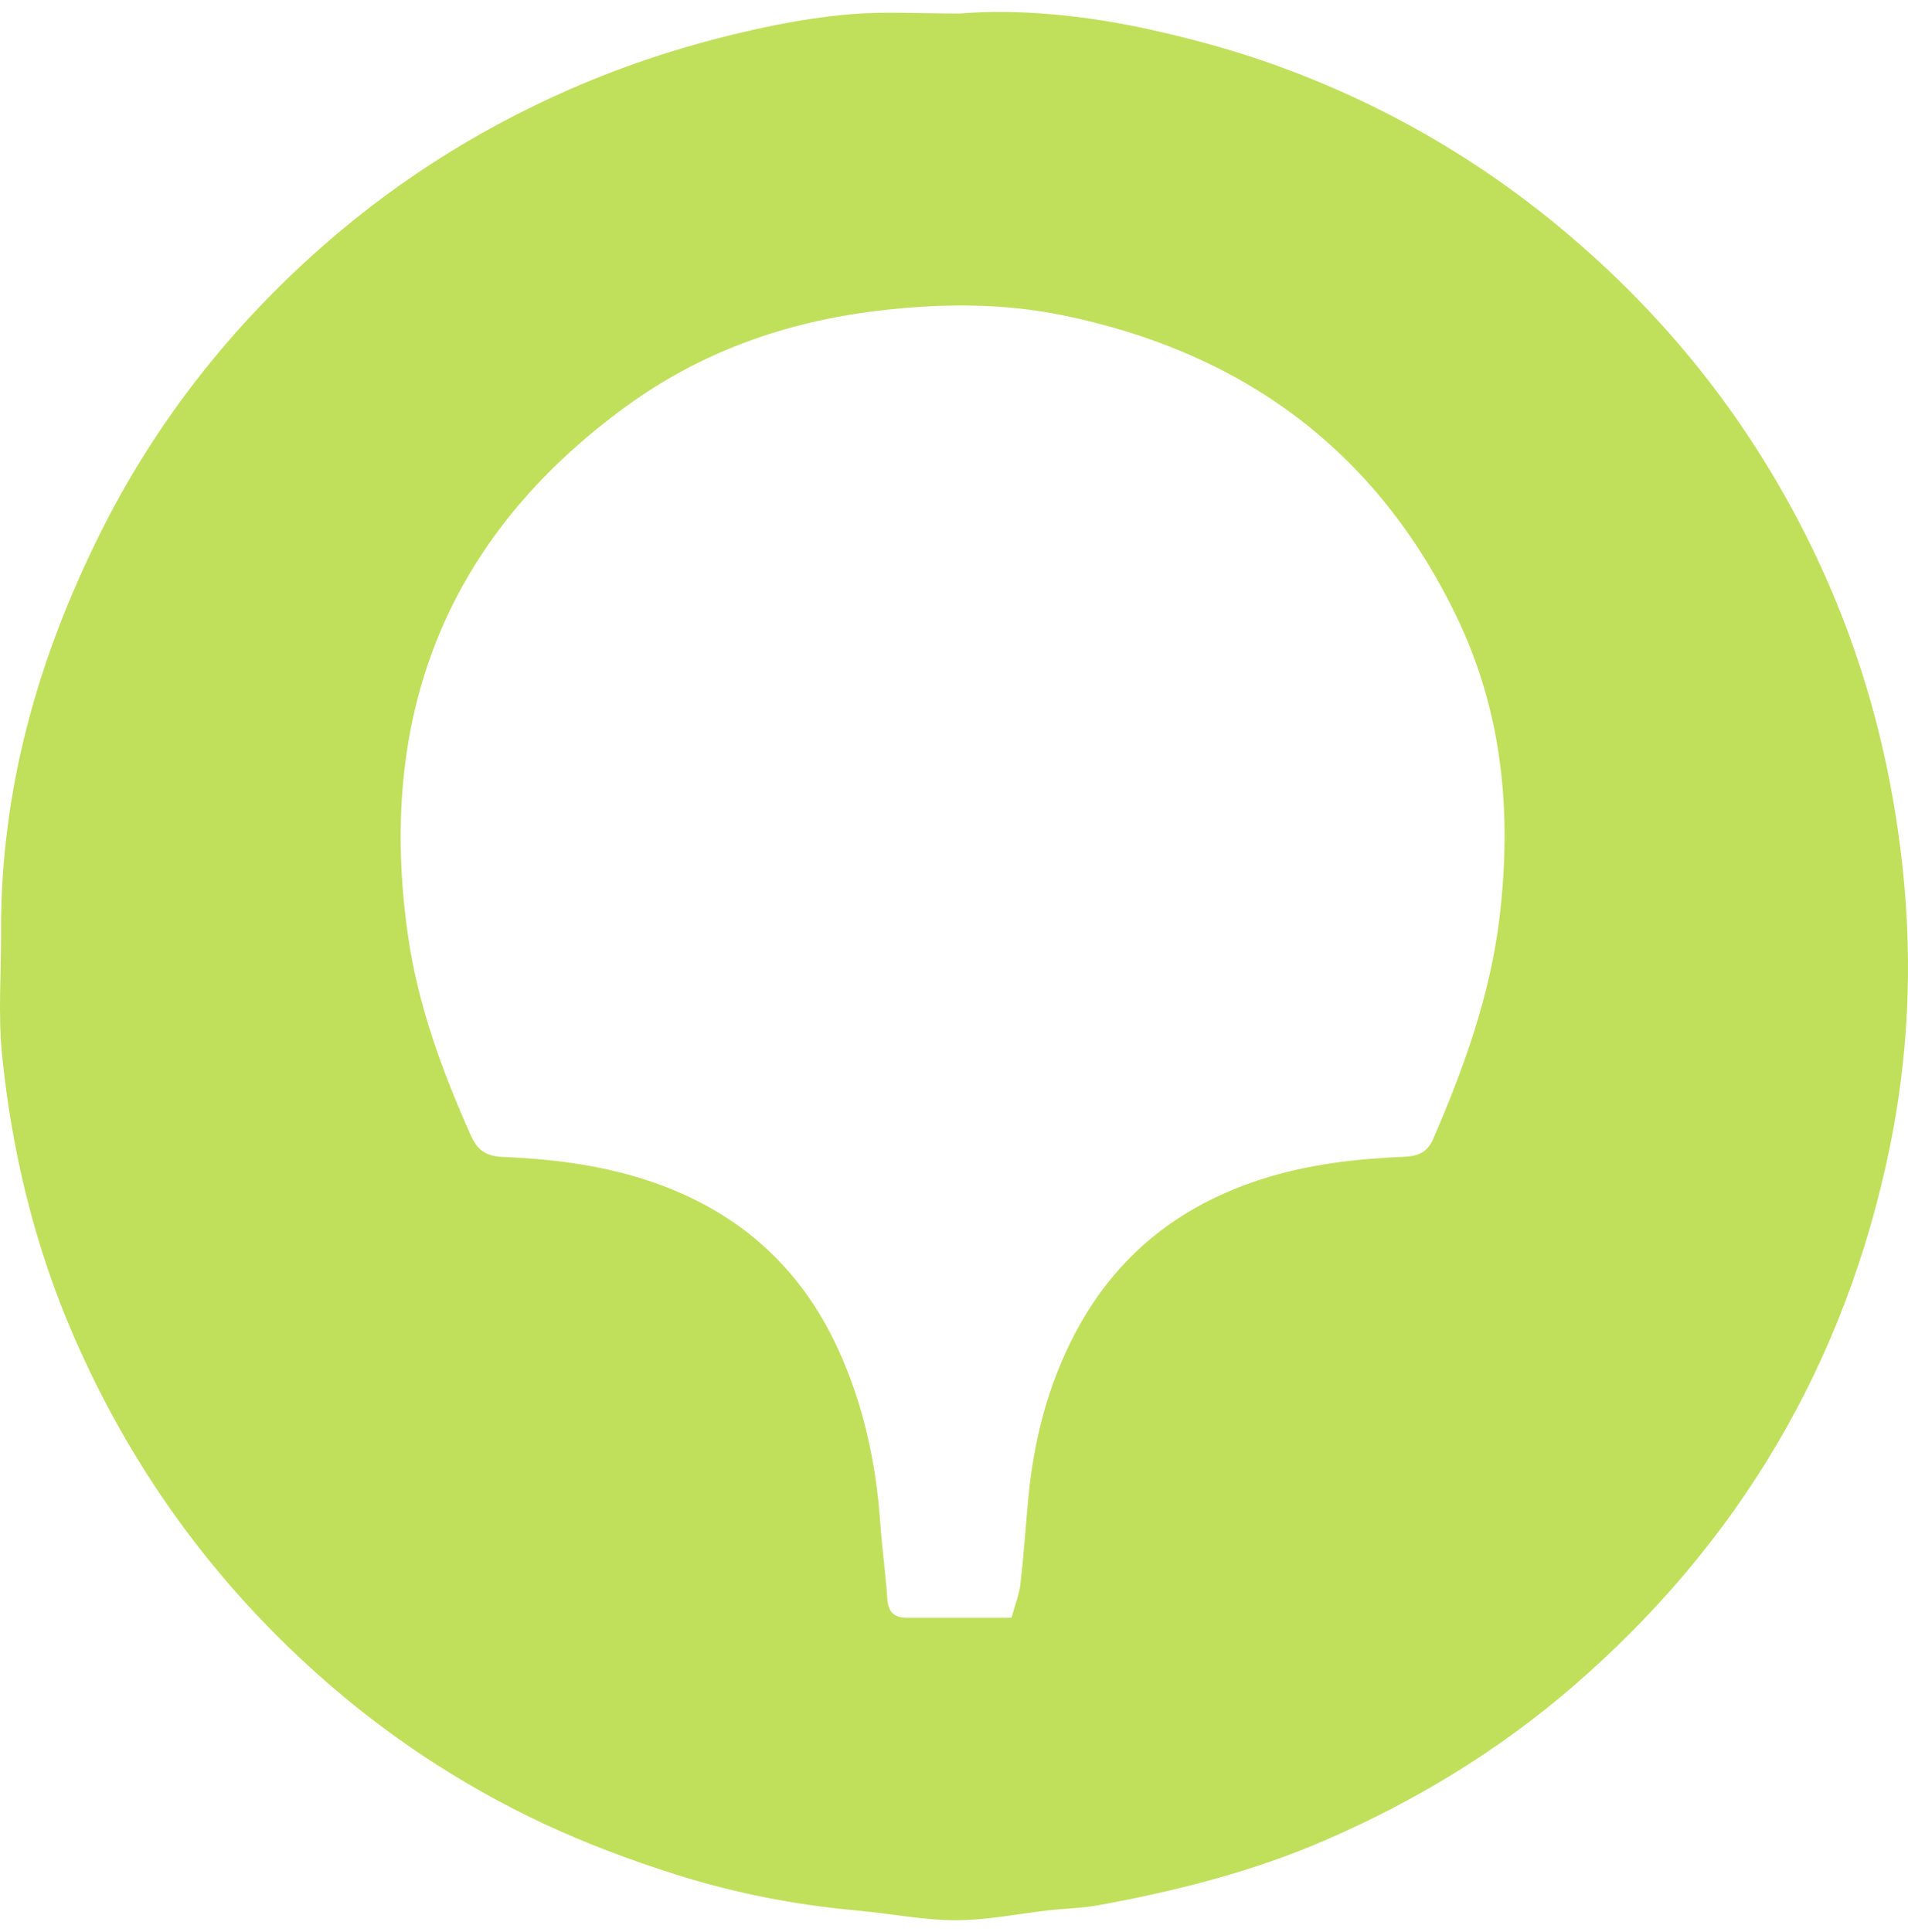 <?xml version="1.0" encoding="UTF-8"?> <svg xmlns="http://www.w3.org/2000/svg" width="80" height="81" viewBox="0 0 80 81" fill="none"><path d="M40.237 0.566C42.725 0.363 45.508 0.639 48.247 1.244C50 1.632 51.747 2.11 53.436 2.715C57.925 4.325 62.004 6.669 65.656 9.746C69.822 13.255 73.155 17.413 75.629 22.266C77.936 26.791 79.287 31.569 79.8 36.622C80.194 40.5 80.008 44.349 79.23 48.129C77.378 57.12 72.941 64.656 65.975 70.678C62.853 73.377 59.36 75.5 55.577 77.14C52.532 78.46 49.33 79.271 46.073 79.867C45.388 79.993 44.683 80.004 43.989 80.081C42.682 80.226 41.377 80.502 40.071 80.5C38.692 80.498 37.315 80.216 35.934 80.092C33.327 79.858 30.767 79.356 28.282 78.565C26.402 77.967 24.538 77.269 22.754 76.431C19.324 74.82 16.182 72.739 13.348 70.213C8.879 66.228 5.464 61.483 3.085 55.999C1.454 52.24 0.497 48.295 0.087 44.235C-0.085 42.525 0.052 40.783 0.045 39.056C0.018 33.113 1.591 27.573 4.234 22.291C6.436 17.89 9.394 14.068 13.028 10.767C16.247 7.843 19.855 5.517 23.849 3.762C26.348 2.663 28.927 1.844 31.579 1.25C32.94 0.946 34.327 0.702 35.716 0.591C37.106 0.479 38.513 0.566 40.237 0.566ZM42.412 67.819C42.566 67.251 42.736 66.836 42.785 66.406C42.919 65.241 42.999 64.07 43.106 62.902C43.331 60.438 43.922 58.078 45.086 55.877C46.795 52.642 49.423 50.547 52.906 49.431C54.856 48.805 56.849 48.579 58.871 48.493C59.439 48.469 59.84 48.321 60.085 47.758C61.388 44.759 62.489 41.699 62.876 38.433C63.391 34.094 63.011 29.881 61.084 25.873C57.714 18.864 52.087 14.761 44.564 13.218C42.011 12.695 39.385 12.715 36.763 13.034C32.933 13.5 29.415 14.746 26.299 17.004C18.669 22.535 15.78 30.065 17.114 39.269C17.535 42.171 18.546 44.925 19.746 47.606C20.029 48.238 20.4 48.471 21.077 48.499C23.06 48.581 25.014 48.814 26.933 49.415C30.724 50.604 33.474 52.942 35.128 56.529C36.196 58.845 36.731 61.306 36.909 63.849C36.983 64.91 37.135 65.965 37.204 67.026C37.24 67.584 37.492 67.82 38.028 67.819C39.46 67.817 40.892 67.819 42.412 67.819Z" fill="#C0E05C"></path></svg> 